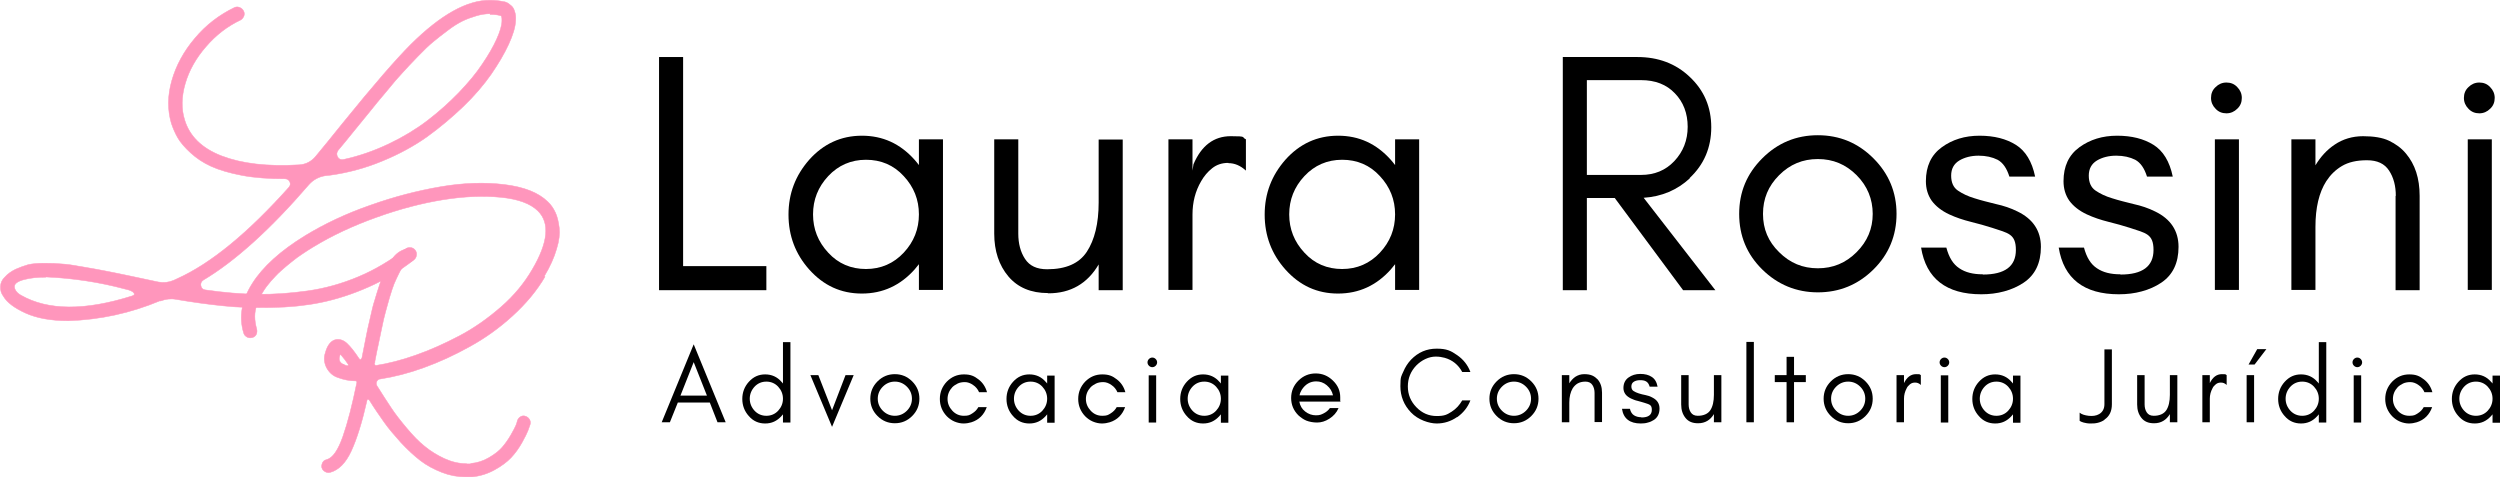 <?xml version="1.0" encoding="UTF-8"?><svg id="Camada_1" xmlns="http://www.w3.org/2000/svg" viewBox="0 0 1039 198.3"><defs><style>.cls-1{stroke-width:0px;}.cls-2{fill:#ff96bc;stroke:#ff96bc;stroke-miterlimit:10;stroke-width:.2px;}</style></defs><path class="cls-2" d="m66.5,125c-12.2,5.1-24.9,7.9-38.1,8.3-7.3,0-13.2-1.1-17.8-3.2-4.6-2.1-7.7-4.4-9.2-7-.9-1.2-1.3-2.6-1.2-4.1s.7-2.8,1.8-3.8c1.2-1.4,2.7-2.4,4.5-3.3,1.8-.8,3.5-1.4,5.2-1.9,1.7-.4,4-.6,6.8-.6,2.8,0,5.2.1,7.2.3,2,.1,4.8.5,8.6,1.2,3.7.6,6.7,1.2,8.9,1.6,2.2.4,5.5,1.1,9.9,2,5.3,1.1,9.5,2,12.7,2.7,2.2.4,4.3.2,6.4-.7l1.5-.7c14-6.3,29.4-19,46.4-38,.6-.7.7-1.5.3-2.3-.4-.8-1.1-1.2-2-1.2-6.6,0-12.5-.4-17.8-1.4-5.3-1-9.6-2.3-12.9-3.8-3.3-1.5-6.1-3.4-8.5-5.6-2.4-2.2-4.2-4.3-5.3-6.2-1.1-1.9-2-4-2.7-6.1-1.6-5.5-1.6-11.4.2-17.7,1.8-6.3,5-12.2,9.6-17.6,4.6-5.5,10.1-9.7,16.5-12.8.7-.3,1.4-.3,2.1,0,.7.3,1.2.7,1.6,1.4.4.7.4,1.4.2,2.1-.3.7-.7,1.3-1.4,1.7-5.5,2.6-10.3,6.3-14.4,11.1-4.1,4.7-7,9.8-8.6,15.3-1.6,5.5-1.7,10.5-.3,15,2,6.8,7.1,11.9,15.4,15.1,8.3,3.2,19,4.5,32.3,3.7,2.8-.2,5-1.4,6.7-3.4,3.1-3.7,6.9-8.4,11.4-14,12.8-15.8,22.2-26.6,28.2-32.6C183.1,6.2,194.1,0,203.7.1c1.9,0,3.8.2,5.6.6.6,0,1.1.3,1.6.5.5.3,1,.7,1.6,1.2.6.5,1.1,1.3,1.4,2.4.4,1.1.5,2.3.4,3.7-.1,2.7-1.1,6-2.9,9.9-1.8,3.9-4.2,8-7.3,12.5-3.1,4.4-6.9,8.9-11.6,13.4-4.7,4.5-9.7,8.7-15.1,12.6-5.4,3.8-11.6,7.2-18.7,10.1-7,2.9-14.2,4.8-21.4,5.8l-1.9.2c-2.8.4-5.1,1.6-7,3.7-16.1,18.7-30.8,31.9-43.9,39.7-.9.6-1.2,1.4-1,2.4.2,1,.8,1.6,1.9,1.7,7.6,1.1,14.8,1.7,21.5,1.8,6.7.1,13.7-.4,20.9-1.4,7.2-1,14.3-3,21.2-5.9,6.9-2.9,13.4-6.8,19.5-11.5.6-.5,1.3-.7,2.1-.6.7,0,1.4.4,1.9,1,.5.6.7,1.3.6,2.1-.1.8-.4,1.4-1,1.9-5.8,4.6-12.2,8.4-19,11.4-6.8,3-13.4,5.1-19.7,6.4-6.3,1.3-13.2,2-20.6,2.1-7.4.1-14.1,0-20.1-.7-6-.6-12.6-1.5-19.6-2.7-2.2-.4-4.3-.1-6.4.7Zm-47.5-9.8c-3.4,0-6.4.3-9,1-2.7.7-4,1.7-4,2.9s.9,2.6,2.7,3.6c11.2,6.4,26.6,6.5,46.2.3.9-.3,1.2-.7.7-1.3-.4-.6-1.7-1.2-3.7-1.6-10.8-2.9-21.7-4.5-32.8-5ZM203.7,5.7c-1.9,0-3.8.3-5.8.9-2,.6-4,1.3-5.8,2.2-1.8.9-3.9,2.2-6.1,3.9-2.3,1.7-4.3,3.3-6,4.7-1.7,1.4-3.8,3.4-6.4,6.1-2.6,2.7-4.7,4.9-6.3,6.7-1.6,1.7-3.9,4.3-6.7,7.8-2.9,3.4-5.1,6.1-6.6,8-1.6,1.9-3.9,4.8-7.1,8.7-2.1,2.6-4.2,5.2-6.4,7.8-.6.9-.7,1.7-.2,2.7.5.9,1.3,1.3,2.4,1.1,6.5-1.4,12.8-3.6,18.9-6.5,6.1-2.9,11.5-6.2,16.2-9.8,4.7-3.6,9-7.5,12.9-11.5,3.9-4.1,7.2-8,9.7-11.8,2.6-3.8,4.6-7.3,6-10.4,1.4-3.1,2.2-5.7,2.2-7.7,0-1.4-.1-2.1-.6-2.1-1.4-.4-2.8-.5-4.3-.5Z"/><path class="cls-2" d="m226.5,115c-3.4,5.8-7.9,11.2-13.5,16.3-5.6,5.1-11.5,9.3-17.9,12.8-6.3,3.5-12.6,6.4-19,8.7-6.3,2.3-12.3,3.8-18,4.7-.7,0-1.2.4-1.5,1-.3.6-.3,1.2.1,1.9,2.1,3.4,4.1,6.4,5.8,9,1.7,2.6,3.9,5.4,6.5,8.5,2.6,3.1,5.1,5.7,7.5,7.6,2.4,2,5.2,3.7,8.2,5.1,3.1,1.4,6.1,2.1,9.2,2.1s1.2,0,1.8-.1c2.6-.2,5.1-1,7.5-2.4,2.4-1.4,4.2-2.8,5.5-4.3,1.3-1.5,2.5-3.2,3.6-5.1,1.1-1.9,1.8-3.3,2.1-4,.3-.7.5-1.4.6-1.9.2-.7.7-1.3,1.3-1.7.7-.4,1.4-.5,2.1-.2.7.2,1.3.7,1.7,1.4.4.7.4,1.4.2,2.1-.2.6-.5,1.5-.9,2.5-.4,1-1.2,2.7-2.5,5-1.3,2.3-2.8,4.4-4.5,6.2-1.7,1.8-4,3.5-6.9,5.1-2.9,1.6-6.1,2.6-9.5,2.9h-2.4c-3.4,0-6.7-.6-10-1.9-3.3-1.3-6.3-2.9-8.9-4.9-2.6-2-5.3-4.5-8.1-7.5-2.7-3-5.1-5.8-7-8.5-1.9-2.7-4-5.7-6.1-9.1-.1-.2-.4-.3-.6-.3-.3,0-.4.2-.4.5-2,8.9-4.2,15.9-6.5,20.9-2.3,5-5.2,7.9-8.7,8.9-1.1.3-2,0-2.8-.7-.8-.7-1-1.7-.7-2.7.3-1.1,1-1.7,2-1.9,2.5-.7,4.7-3.9,6.7-9.6,2-5.7,3.9-13.1,5.8-22.4,0-.5-.1-.7-.5-.7-2.5,0-5-.5-7.4-1.4-2.1-.7-3.6-2.1-4.7-4.1-1-2-1.2-4.1-.5-6.2.9-3.3,2.5-5.2,4.6-5.5,1.5-.2,3,.3,4.4,1.6,1.4,1.3,3.1,3.4,5,6.3.3.4.5.5.7.4.2-.1.3-.3.5-.6.7-3.7,1.3-6.6,1.7-8.6.4-2,.9-4.6,1.7-7.8.7-3.2,1.3-5.7,1.9-7.5.5-1.8,1.2-3.9,2-6.4.8-2.5,1.6-4.4,2.3-5.8.7-1.4,1.6-2.8,2.5-4.3.9-1.5,1.9-2.6,3-3.4,1.1-.8,2.3-1.3,3.5-1.6.7-.2,1.4-.1,2.1.3.7.4,1.1,1,1.3,1.8.2.7,0,1.4-.3,2.1-.4.6-1,1.1-1.8,1.3-.8.2-1.6.7-2.3,1.4s-1.5,1.8-2.2,3.3c-.7,1.4-1.4,2.9-2,4.3-.6,1.5-1.2,3.4-1.9,5.7s-1.2,4.4-1.7,6.1c-.5,1.7-1,4-1.6,6.9-.6,2.9-1.1,5.1-1.4,6.7-.4,1.6-.8,3.9-1.4,6.9,0,.1,0,.3,0,.4,0,.1,0,.2-.2.4,0,.2,0,.4.2.6.1.2.3.3.4.3,5.1-.8,10.7-2.2,16.6-4.3,6-2.1,12-4.8,18.1-8,6.1-3.2,11.9-7.3,17.4-12.1,5.5-4.8,9.7-10,12.9-15.5,6.6-11.2,7.4-19.3,2.4-24.3-3.1-3.1-8.3-5-15.5-5.7-7.2-.7-15.2-.4-23.9,1-8.7,1.4-18,3.8-27.7,7.3-9.8,3.5-18.6,7.6-26.6,12.5-1.4.9-2.8,1.7-4.2,2.7-1.4.9-2.9,2-4.5,3.3-1.6,1.3-3.1,2.5-4.5,3.8-1.4,1.2-2.7,2.7-4.1,4.2-1.4,1.6-2.5,3.1-3.4,4.6s-1.6,3.1-2.3,4.9c-.7,1.8-1,3.5-1,5.2,0,1.7.3,3.5.8,5.3.2.8.1,1.5-.2,2.2-.4.7-.9,1.1-1.7,1.3s-1.5.1-2.1-.2c-.7-.4-1.2-.9-1.4-1.6-2.1-6.8-.9-13.6,3.5-20.6,4.4-7,11.8-13.7,22.1-20,7.9-4.8,16.9-9.1,27-12.6,10.1-3.6,19.9-6.1,29.3-7.7,9.4-1.6,18.2-1.9,26.4-.9,8.1,1,14.1,3.3,18,7.1,1.4,1.3,2.4,2.8,3.2,4.5.8,1.7,1.3,3.8,1.6,6.3.3,2.5,0,5.4-1.1,8.9-1,3.5-2.7,7.3-5.1,11.3Zm-83.5,36.6c.4.1.7.3,1.2.4.2,0,.4,0,.5-.1.1,0,0-.2,0-.5-.9-1.4-1.9-2.6-2.9-3.8-.3-.4-.5-.2-.6.3-.6,1.7,0,3,1.9,3.7Z"/><path class="cls-1" d="m318.5,110.6v10h-44.6V23.7h10v86.9h34.6Z"/><path class="cls-1" d="m381.9,120.5v-10.7c-.6.7-1.2,1.5-1.8,2.2-5.9,6.6-13.2,10-21.9,10s-15.9-3.3-21.9-10c-5.7-6.4-8.6-14-8.6-22.8s2.9-16.3,8.6-22.8c5.9-6.6,13.2-10,21.9-10s15.9,3.3,21.9,10c.6.7,1.2,1.4,1.8,2.2v-10.7h10v62.6h-10Zm-6.3-47.3c-4.2-4.6-9.5-6.8-15.7-6.8s-11.5,2.3-15.7,6.8c-4.2,4.5-6.3,9.8-6.3,15.9s2.1,11.4,6.3,15.9c4.2,4.6,9.5,6.8,15.7,6.8s11.5-2.3,15.7-6.8c4.2-4.5,6.3-9.8,6.3-15.9s-2.1-11.4-6.3-15.9Z"/><path class="cls-1" d="m435.5,121.8c-7,0-12.5-2.3-16.4-6.9-3.9-4.6-5.9-10.6-5.9-17.8v-39.2h10v39.2c0,4.1.9,7.6,2.8,10.5s4.9,4.3,9.2,4.3c7.8,0,13.3-2.4,16.5-7.3s4.9-11.7,4.9-20.4v-26.2h10v62.6h-10v-10.7c-4.7,8-11.7,12-20.9,12Z"/><path class="cls-1" d="m510.5,67.7c-2.6,0-4.8.7-6.7,2.2-1.9,1.5-3.4,3.3-4.6,5.4-2.4,4.1-3.6,8.7-3.6,13.9v31.3h-10v-62.6h10v13l.4-2.6c3.3-7.8,8.5-11.7,15.5-11.7s4.3.4,6.3,1.3v13c-2.3-2.1-4.7-3.1-7.3-3.1Z"/><path class="cls-1" d="m579.8,120.5v-10.7c-.6.7-1.2,1.5-1.8,2.2-5.9,6.6-13.2,10-21.9,10s-15.9-3.3-21.9-10c-5.7-6.4-8.6-14-8.6-22.8s2.9-16.3,8.6-22.8c5.9-6.6,13.2-10,21.9-10s15.9,3.3,21.9,10c.6.7,1.2,1.4,1.8,2.2v-10.7h10v62.6h-10Zm-6.3-47.3c-4.2-4.6-9.5-6.8-15.7-6.8s-11.5,2.3-15.7,6.8c-4.2,4.5-6.3,9.8-6.3,15.9s2.1,11.4,6.3,15.9c4.2,4.6,9.5,6.8,15.7,6.8s11.5-2.3,15.7-6.8c4.2-4.5,6.3-9.8,6.3-15.9s-2.1-11.4-6.3-15.9Z"/><path class="cls-1" d="m702.3,74.1c-5.3,4.9-11.7,7.6-19.2,8.1l29.8,38.4h-13.4l-28.4-38.3h-11.6v38.3h-10V23.7h31c8.6,0,15.9,2.7,21.7,8.2,6,5.6,9,12.6,9,21s-3,15.5-9,21.1Zm-20.3-1.4c5.6,0,10.2-1.9,13.8-5.7,3.7-3.9,5.6-8.7,5.6-14.3s-1.8-10.3-5.3-13.9c-3.5-3.7-8.2-5.5-14.1-5.5h-22.5v39.4h22.5Z"/><path class="cls-1" d="m778.6,112c-6.5,6.4-14.2,9.5-23.1,9.5s-16.7-3.2-23.1-9.5c-6.4-6.3-9.6-14-9.6-23.1s3.2-16.7,9.6-23.1,14.1-9.6,23.1-9.6,16.7,3.2,23.1,9.6,9.6,14.1,9.6,23.1-3.2,16.8-9.6,23.1Zm-7-39.2c-4.5-4.5-9.8-6.7-16.1-6.7s-11.6,2.2-16.1,6.7c-4.5,4.5-6.7,9.8-6.7,16.1s2.2,11.5,6.7,15.9c4.5,4.5,9.8,6.7,16.1,6.7s11.6-2.2,16.1-6.7c4.5-4.5,6.7-9.8,6.7-15.9s-2.2-11.6-6.7-16.1Z"/><path class="cls-1" d="m824.1,114.1c9.1,0,13.7-3.4,13.7-10.2s-3.3-7-9.8-9.2c-2.8-.9-5.7-1.7-8.9-2.5-3.2-.8-6.2-1.8-9-3.1-3.2-1.5-5.6-3.4-7.3-5.7-1.6-2.3-2.4-5-2.4-8.1,0-6.2,2.2-10.9,6.6-14.1,4.4-3.2,9.6-4.8,15.7-4.8s11.1,1.3,15.1,3.8c4,2.5,6.7,6.9,8,13.2h-10.7c-1.1-3.5-2.7-5.8-4.9-7-2.2-1.1-4.8-1.7-7.9-1.7s-5.8.7-8,2c-2.3,1.4-3.4,3.5-3.4,6.3s.9,4.9,2.8,6.2c1.9,1.3,4.2,2.4,6.9,3.2,2.8.9,5.7,1.6,8.9,2.4,3.2.7,6.2,1.7,9,3.1,6.4,3.1,9.7,8,9.7,14.7s-2.4,11.7-7.2,14.9c-2.4,1.6-5.1,2.8-8.1,3.6-2.9.8-6.1,1.2-9.5,1.2-14.5,0-22.9-6.5-25-19.4h10.5c1.1,4.1,2.8,6.9,5.4,8.6,2.5,1.7,5.7,2.5,9.7,2.5Z"/><path class="cls-1" d="m881.3,114.1c9.1,0,13.7-3.4,13.7-10.2s-3.3-7-9.8-9.2c-2.8-.9-5.7-1.7-8.9-2.5-3.2-.8-6.2-1.8-9-3.1-3.2-1.5-5.6-3.4-7.3-5.7-1.6-2.3-2.4-5-2.4-8.1,0-6.2,2.2-10.9,6.6-14.1,4.4-3.2,9.6-4.8,15.7-4.8s11.1,1.3,15.1,3.8c4,2.5,6.7,6.9,8,13.2h-10.7c-1.1-3.5-2.7-5.8-4.9-7-2.2-1.1-4.8-1.7-7.9-1.7s-5.8.7-8,2c-2.3,1.4-3.4,3.5-3.4,6.3s.9,4.9,2.8,6.2c1.9,1.3,4.2,2.4,6.9,3.2,2.8.9,5.7,1.6,8.9,2.4,3.2.7,6.2,1.7,9,3.1,6.4,3.1,9.7,8,9.7,14.7s-2.4,11.7-7.2,14.9c-2.4,1.6-5.1,2.8-8.1,3.6-2.9.8-6.1,1.2-9.5,1.2-14.5,0-22.9-6.5-25-19.4h10.5c1.1,4.1,2.8,6.9,5.4,8.6,2.5,1.7,5.7,2.5,9.7,2.5Z"/><path class="cls-1" d="m931.7,40.7c0,1.8-.6,3.3-1.9,4.5-1.2,1.2-2.7,1.9-4.5,1.9s-3.3-.6-4.5-1.9c-1.2-1.2-1.9-2.7-1.9-4.5s.6-3.3,1.9-4.5c1.2-1.2,2.7-1.9,4.5-1.9s3.3.6,4.5,1.9c1.2,1.2,1.9,2.7,1.9,4.5Zm-11.2,79.8v-62.6h10v62.6h-10Z"/><path class="cls-1" d="m995.7,81.4c0-4.1-.9-7.6-2.8-10.5-1.9-2.9-4.9-4.3-9.2-4.3s-7.7.8-10.4,2.4c-2.7,1.6-4.8,3.7-6.5,6.3-3,4.7-4.5,11-4.5,19v26.2h-10v-62.6h10v10.8c2.1-3.5,4.7-6.4,8-8.6,3.4-2.3,7.4-3.5,11.8-3.5s8.1.6,10.8,1.9,5.1,3,7,5.3c3.8,4.5,5.7,10.3,5.7,17.6v39.2h-10v-39.2Z"/><path class="cls-1" d="m1036.8,40.7c0,1.8-.6,3.3-1.9,4.5-1.2,1.2-2.7,1.9-4.5,1.9s-3.3-.6-4.5-1.9c-1.2-1.2-1.9-2.7-1.9-4.5s.6-3.3,1.9-4.5c1.2-1.2,2.7-1.9,4.5-1.9s3.3.6,4.5,1.9c1.2,1.2,1.9,2.7,1.9,4.5Zm-11.2,79.8v-62.6h10v62.6h-10Z"/><path class="cls-1" d="m298.2,175.5l-3.2-8.2h-13.3l-3.3,8.2h-3.4l13.3-32.4,13.3,32.4h-3.4Zm-4.4-11.1l-5.5-13.9-5.5,13.9h11Z"/><path class="cls-1" d="m325.4,175.5v-3.3c-.2.2-.4.5-.6.7-1.9,2.1-4.1,3.1-6.8,3.1s-5-1-6.8-3.1c-1.8-2-2.7-4.4-2.7-7.1s.9-5.1,2.7-7.1c1.9-2.1,4.1-3.1,6.8-3.1s5,1,6.8,3.1c.2.2.4.4.6.7v-17.2h3.1v33.4h-3.1Zm-2-14.8c-1.3-1.4-3-2.1-4.9-2.1s-3.6.7-4.9,2.1c-1.3,1.4-2,3.1-2,5s.7,3.6,2,5c1.3,1.4,3,2.1,4.9,2.1s3.6-.7,4.9-2.1c1.3-1.4,2-3.1,2-5s-.7-3.6-2-5Z"/><path class="cls-1" d="m336.7,155.9h3.4l5.7,14.6,5.6-14.6h3.4l-9,21.5-9-21.5Z"/><path class="cls-1" d="m379.1,172.9c-2,2-4.4,3-7.2,3s-5.2-1-7.2-3c-2-2-3-4.4-3-7.2s1-5.2,3-7.2c2-2,4.4-3,7.2-3s5.2,1,7.2,3c2,2,3,4.4,3,7.2s-1,5.2-3,7.2Zm-2.2-12.2c-1.4-1.4-3.1-2.1-5-2.1s-3.6.7-5,2.1c-1.4,1.4-2.1,3.1-2.1,5s.7,3.6,2.1,5c1.4,1.4,3.1,2.1,5,2.1s3.6-.7,5-2.1,2.1-3.1,2.1-5-.7-3.6-2.1-5Z"/><path class="cls-1" d="m406.9,163c-.5-1.2-1.4-2.3-2.5-3-1.1-.8-2.3-1.2-3.4-1.2s-2.2.2-3,.6-1.6.9-2.2,1.5c-1.3,1.4-2,3-2,4.9s.7,3.5,2,4.9c1.3,1.4,2.9,2.1,4.8,2.1s2.4-.3,3.5-1c1.1-.7,1.9-1.5,2.5-2.6h3.5c-1.1,3.1-3.2,5.3-6.4,6.3-1,.3-2.1.5-3.3.5s-2.5-.3-3.7-.8c-1.2-.5-2.3-1.3-3.2-2.2-1.9-2-2.9-4.4-2.9-7.2s1-5.2,2.9-7.2c2-2,4.3-3,7.1-3s4.3.7,6.1,2.1c1.7,1.3,2.9,3.1,3.5,5.3h-3.4Z"/><path class="cls-1" d="m435.2,175.5v-3.3c-.2.2-.4.5-.6.7-1.9,2.1-4.1,3.1-6.8,3.1s-5-1-6.8-3.1c-1.8-2-2.7-4.4-2.7-7.1s.9-5.1,2.7-7.1c1.9-2.1,4.1-3.1,6.8-3.1s5,1,6.8,3.1c.2.2.4.4.6.7v-3.3h3.1v19.6h-3.1Zm-2-14.8c-1.3-1.4-3-2.1-4.9-2.1s-3.6.7-4.9,2.1c-1.3,1.4-2,3.1-2,5s.7,3.6,2,5c1.3,1.4,3,2.1,4.9,2.1s3.6-.7,4.9-2.1c1.3-1.4,2-3.1,2-5s-.7-3.6-2-5Z"/><path class="cls-1" d="m464.4,163c-.5-1.2-1.4-2.3-2.5-3-1.1-.8-2.3-1.2-3.4-1.2s-2.2.2-3,.6-1.6.9-2.2,1.5c-1.3,1.4-2,3-2,4.9s.7,3.5,2,4.9c1.3,1.4,2.9,2.1,4.8,2.1s2.4-.3,3.5-1c1.1-.7,1.9-1.5,2.5-2.6h3.5c-1.1,3.1-3.2,5.3-6.4,6.3-1,.3-2.1.5-3.3.5s-2.5-.3-3.7-.8c-1.2-.5-2.3-1.3-3.2-2.2-1.9-2-2.9-4.4-2.9-7.2s1-5.2,2.9-7.2c2-2,4.3-3,7.1-3s4.3.7,6.1,2.1c1.7,1.3,2.9,3.1,3.5,5.3h-3.4Z"/><path class="cls-1" d="m480.9,150.6c0,.5-.2,1-.6,1.4-.4.4-.9.6-1.4.6s-1-.2-1.4-.6-.6-.9-.6-1.4.2-1,.6-1.4.9-.6,1.4-.6,1,.2,1.4.6c.4.4.6.9.6,1.4Zm-3.5,25v-19.6h3.1v19.6h-3.1Z"/><path class="cls-1" d="m507.4,175.5v-3.3c-.2.2-.4.5-.6.7-1.9,2.1-4.1,3.1-6.8,3.1s-5-1-6.8-3.1c-1.8-2-2.7-4.4-2.7-7.1s.9-5.1,2.7-7.1c1.9-2.1,4.1-3.1,6.8-3.1s5,1,6.8,3.1c.2.2.4.4.6.7v-3.3h3.1v19.6h-3.1Zm-2-14.8c-1.3-1.4-3-2.1-4.9-2.1s-3.6.7-4.9,2.1c-1.3,1.4-2,3.1-2,5s.7,3.6,2,5c1.3,1.4,3,2.1,4.9,2.1s3.6-.7,4.9-2.1c1.3-1.4,2-3.1,2-5s-.7-3.6-2-5Z"/><path class="cls-1" d="m557.2,166.9h-17.2c.3,1.7,1.1,3.1,2.4,4.1,1.4,1.1,2.9,1.6,4.5,1.6s2.2-.3,3.2-.8c1-.5,1.9-1.2,2.6-2.2h3.6c-.8,1.9-2.1,3.3-3.8,4.4-1.7,1.1-3.4,1.6-5.1,1.6s-3.2-.3-4.5-.8c-1.2-.5-2.3-1.3-3.3-2.2-2-2-3-4.4-3-7.2s1-5.2,3-7.2c2-2,4.4-3,7.2-3s5.1,1,7.1,2.9c2.1,2,3.1,4.3,3.1,7v1.6Zm-5.8-6.8c-1.3-1.1-2.8-1.6-4.4-1.6-2.5,0-4.5,1.2-6,3.5-.4.7-.8,1.5-.9,2.3h13.9c-.4-1.7-1.2-3-2.5-4.1Z"/><path class="cls-1" d="m605.6,173.3c-2.6,1.8-5.4,2.7-8.5,2.7s-7.8-1.5-10.7-4.6c-2.9-3-4.4-6.7-4.4-10.9s.4-4.1,1.2-6c.8-1.9,1.8-3.5,3.2-5,3-3.1,6.5-4.6,10.7-4.6s5.9.9,8.5,2.7,4.4,4.1,5.5,7h-3.4c-1.6-3-4.1-5-7.3-5.9-1.1-.3-2.3-.5-3.7-.5s-2.8.3-4.3,1c-1.5.7-2.7,1.6-3.8,2.7-2.3,2.4-3.5,5.3-3.5,8.7s1.2,6.2,3.5,8.6c2.4,2.5,5.2,3.7,8.5,3.7s4.3-.6,6.2-1.8c1.9-1.2,3.3-2.8,4.4-4.7h3.4c-1.1,2.9-3,5.2-5.5,7Z"/><path class="cls-1" d="m636.4,172.9c-2,2-4.4,3-7.2,3s-5.2-1-7.2-3c-2-2-3-4.4-3-7.2s1-5.2,3-7.2c2-2,4.4-3,7.2-3s5.2,1,7.2,3,3,4.4,3,7.2-1,5.2-3,7.2Zm-2.2-12.2c-1.4-1.4-3.1-2.1-5-2.1s-3.6.7-5,2.1-2.1,3.1-2.1,5,.7,3.6,2.1,5,3.1,2.1,5,2.1,3.6-.7,5-2.1c1.4-1.4,2.1-3.1,2.1-5s-.7-3.6-2.1-5Z"/><path class="cls-1" d="m662.7,163.3c0-1.3-.3-2.4-.9-3.3-.6-.9-1.5-1.4-2.9-1.4s-2.4.3-3.3.8c-.8.5-1.5,1.2-2,2-.9,1.5-1.4,3.5-1.4,5.9v8.2h-3.1v-19.6h3.1v3.4c.7-1.1,1.5-2,2.5-2.7,1.1-.7,2.3-1.1,3.7-1.1s2.5.2,3.4.6c.9.4,1.6,1,2.2,1.6,1.2,1.4,1.8,3.2,1.8,5.5v12.2h-3.1v-12.2Z"/><path class="cls-1" d="m682.2,173.5c2.9,0,4.3-1.1,4.3-3.2s-1-2.2-3.1-2.9c-.9-.3-1.8-.5-2.8-.8-1-.2-1.9-.6-2.8-1-1-.5-1.8-1.1-2.3-1.8-.5-.7-.8-1.6-.8-2.5,0-1.9.7-3.4,2.1-4.4,1.4-1,3-1.5,4.9-1.5s3.5.4,4.7,1.2c1.3.8,2.1,2.1,2.5,4.1h-3.3c-.3-1.1-.8-1.8-1.5-2.2-.7-.4-1.5-.5-2.5-.5s-1.8.2-2.5.6c-.7.4-1.1,1.1-1.1,2s.3,1.5.9,1.9c.6.4,1.3.7,2.2,1,.9.3,1.8.5,2.8.7,1,.2,1.9.5,2.8,1,2,1,3,2.5,3,4.6s-.8,3.7-2.3,4.7c-.8.5-1.6.9-2.5,1.1-.9.3-1.9.4-3,.4-4.5,0-7.2-2-7.8-6.1h3.3c.3,1.3.9,2.2,1.7,2.7.8.5,1.8.8,3,.8Z"/><path class="cls-1" d="m705.6,175.9c-2.2,0-3.9-.7-5.1-2.2s-1.8-3.3-1.8-5.6v-12.2h3.1v12.2c0,1.3.3,2.4.9,3.3.6.9,1.5,1.4,2.9,1.4,2.4,0,4.2-.8,5.2-2.3s1.5-3.7,1.5-6.4v-8.2h3.1v19.6h-3.1v-3.4c-1.5,2.5-3.7,3.8-6.5,3.8Z"/><path class="cls-1" d="m725.8,175.5v-33.4h3.1v33.4h-3.1Z"/><path class="cls-1" d="m737.6,155.9h4.9v-7.6h3.1v7.6h4.9v2.9h-4.9v16.7h-3.1v-16.7h-4.9v-2.9Z"/><path class="cls-1" d="m775.3,172.9c-2,2-4.4,3-7.2,3s-5.2-1-7.2-3c-2-2-3-4.4-3-7.2s1-5.2,3-7.2c2-2,4.4-3,7.2-3s5.2,1,7.2,3,3,4.4,3,7.2-1,5.2-3,7.2Zm-2.2-12.2c-1.4-1.4-3.1-2.1-5-2.1s-3.6.7-5,2.1-2.1,3.1-2.1,5,.7,3.6,2.1,5,3.1,2.1,5,2.1,3.6-.7,5-2.1c1.4-1.4,2.1-3.1,2.1-5s-.7-3.6-2.1-5Z"/><path class="cls-1" d="m795.9,159c-.8,0-1.5.2-2.1.7s-1.1,1-1.4,1.7c-.7,1.3-1.1,2.7-1.1,4.3v9.8h-3.1v-19.6h3.1v4.1-.8c1.2-2.4,2.8-3.7,5-3.7s1.3.1,2,.4v4.1c-.7-.7-1.5-1-2.3-1Z"/><path class="cls-1" d="m810.1,150.6c0,.5-.2,1-.6,1.4-.4.4-.9.6-1.4.6s-1-.2-1.4-.6-.6-.9-.6-1.4.2-1,.6-1.4.9-.6,1.4-.6,1,.2,1.4.6c.4.4.6.9.6,1.4Zm-3.5,25v-19.6h3.1v19.6h-3.1Z"/><path class="cls-1" d="m836.6,175.5v-3.3c-.2.2-.4.5-.6.7-1.9,2.1-4.1,3.1-6.8,3.1s-5-1-6.8-3.1c-1.8-2-2.7-4.4-2.7-7.1s.9-5.1,2.7-7.1c1.9-2.1,4.1-3.1,6.8-3.1s5,1,6.8,3.1c.2.2.4.4.6.7v-3.3h3.1v19.6h-3.1Zm-2-14.8c-1.3-1.4-3-2.1-4.9-2.1s-3.6.7-4.9,2.1c-1.3,1.4-2,3.1-2,5s.7,3.6,2,5c1.3,1.4,3,2.1,4.9,2.1s3.6-.7,4.9-2.1c1.3-1.4,2-3.1,2-5s-.7-3.6-2-5Z"/><path class="cls-1" d="m874.6,174.5c-1.6,1.1-3.6,1.6-6,1.5-1,0-1.9-.2-2.7-.4s-1.3-.5-1.6-.7v-3.4c.8.7,2.1,1.1,3.7,1.3,1.7.2,3.2,0,4.4-.7,1.4-.8,2.2-2.2,2.2-4.1v-22.8h3.1v22.8c0,2.9-1,5-3.1,6.4Z"/><path class="cls-1" d="m895.1,175.9c-2.2,0-3.9-.7-5.1-2.2s-1.8-3.3-1.8-5.6v-12.2h3.1v12.2c0,1.3.3,2.4.9,3.3.6.9,1.5,1.4,2.9,1.4,2.4,0,4.2-.8,5.2-2.3s1.5-3.7,1.5-6.4v-8.2h3.1v19.6h-3.1v-3.4c-1.5,2.5-3.7,3.8-6.5,3.8Z"/><path class="cls-1" d="m923,159c-.8,0-1.5.2-2.1.7s-1.1,1-1.4,1.7c-.7,1.3-1.1,2.7-1.1,4.3v9.8h-3.1v-19.6h3.1v4.1-.8c1.2-2.4,2.8-3.7,5-3.7s1.3.1,2,.4v4.1c-.7-.7-1.5-1-2.3-1Z"/><path class="cls-1" d="m933.7,175.5v-19.6h3.1v19.6h-3.1Zm3.3-24h-2.5l3.6-6.4h3.8l-4.9,6.4Z"/><path class="cls-1" d="m963.7,175.5v-3.3c-.2.2-.4.5-.6.7-1.9,2.1-4.1,3.1-6.8,3.1s-5-1-6.8-3.1c-1.8-2-2.7-4.4-2.7-7.1s.9-5.1,2.7-7.1c1.9-2.1,4.1-3.1,6.8-3.1s5,1,6.8,3.1c.2.2.4.4.6.7v-17.2h3.1v33.4h-3.1Zm-2-14.8c-1.3-1.4-3-2.1-4.9-2.1s-3.6.7-4.9,2.1c-1.3,1.4-2,3.1-2,5s.7,3.6,2,5c1.3,1.4,3,2.1,4.9,2.1s3.6-.7,4.9-2.1c1.3-1.4,2-3.1,2-5s-.7-3.6-2-5Z"/><path class="cls-1" d="m981.7,150.6c0,.5-.2,1-.6,1.4-.4.4-.9.6-1.4.6s-1-.2-1.4-.6-.6-.9-.6-1.4.2-1,.6-1.4.9-.6,1.4-.6,1,.2,1.4.6c.4.4.6.9.6,1.4Zm-3.5,25v-19.6h3.1v19.6h-3.1Z"/><path class="cls-1" d="m1007.6,163c-.5-1.2-1.4-2.3-2.5-3-1.1-.8-2.3-1.2-3.4-1.2s-2.2.2-3,.6-1.6.9-2.2,1.5c-1.3,1.4-2,3-2,4.9s.7,3.5,2,4.9c1.3,1.4,2.9,2.1,4.8,2.1s2.4-.3,3.5-1c1.1-.7,1.9-1.5,2.5-2.6h3.5c-1.1,3.1-3.2,5.3-6.4,6.3-1,.3-2.1.5-3.3.5s-2.5-.3-3.7-.8c-1.2-.5-2.3-1.3-3.2-2.2-1.9-2-2.9-4.4-2.9-7.2s1-5.2,2.9-7.2c2-2,4.3-3,7.1-3s4.3.7,6.1,2.1c1.7,1.3,2.9,3.1,3.5,5.3h-3.4Z"/><path class="cls-1" d="m1035.9,175.5v-3.3c-.2.2-.4.5-.6.7-1.9,2.1-4.1,3.1-6.8,3.1s-5-1-6.8-3.1c-1.8-2-2.7-4.4-2.7-7.1s.9-5.1,2.7-7.1c1.9-2.1,4.1-3.1,6.8-3.1s5,1,6.8,3.1c.2.2.4.4.6.7v-3.3h3.1v19.6h-3.1Zm-2-14.8c-1.3-1.4-3-2.1-4.9-2.1s-3.6.7-4.9,2.1c-1.3,1.4-2,3.1-2,5s.7,3.6,2,5c1.3,1.4,3,2.1,4.9,2.1s3.6-.7,4.9-2.1c1.3-1.4,2-3.1,2-5s-.7-3.6-2-5Z"/></svg>
